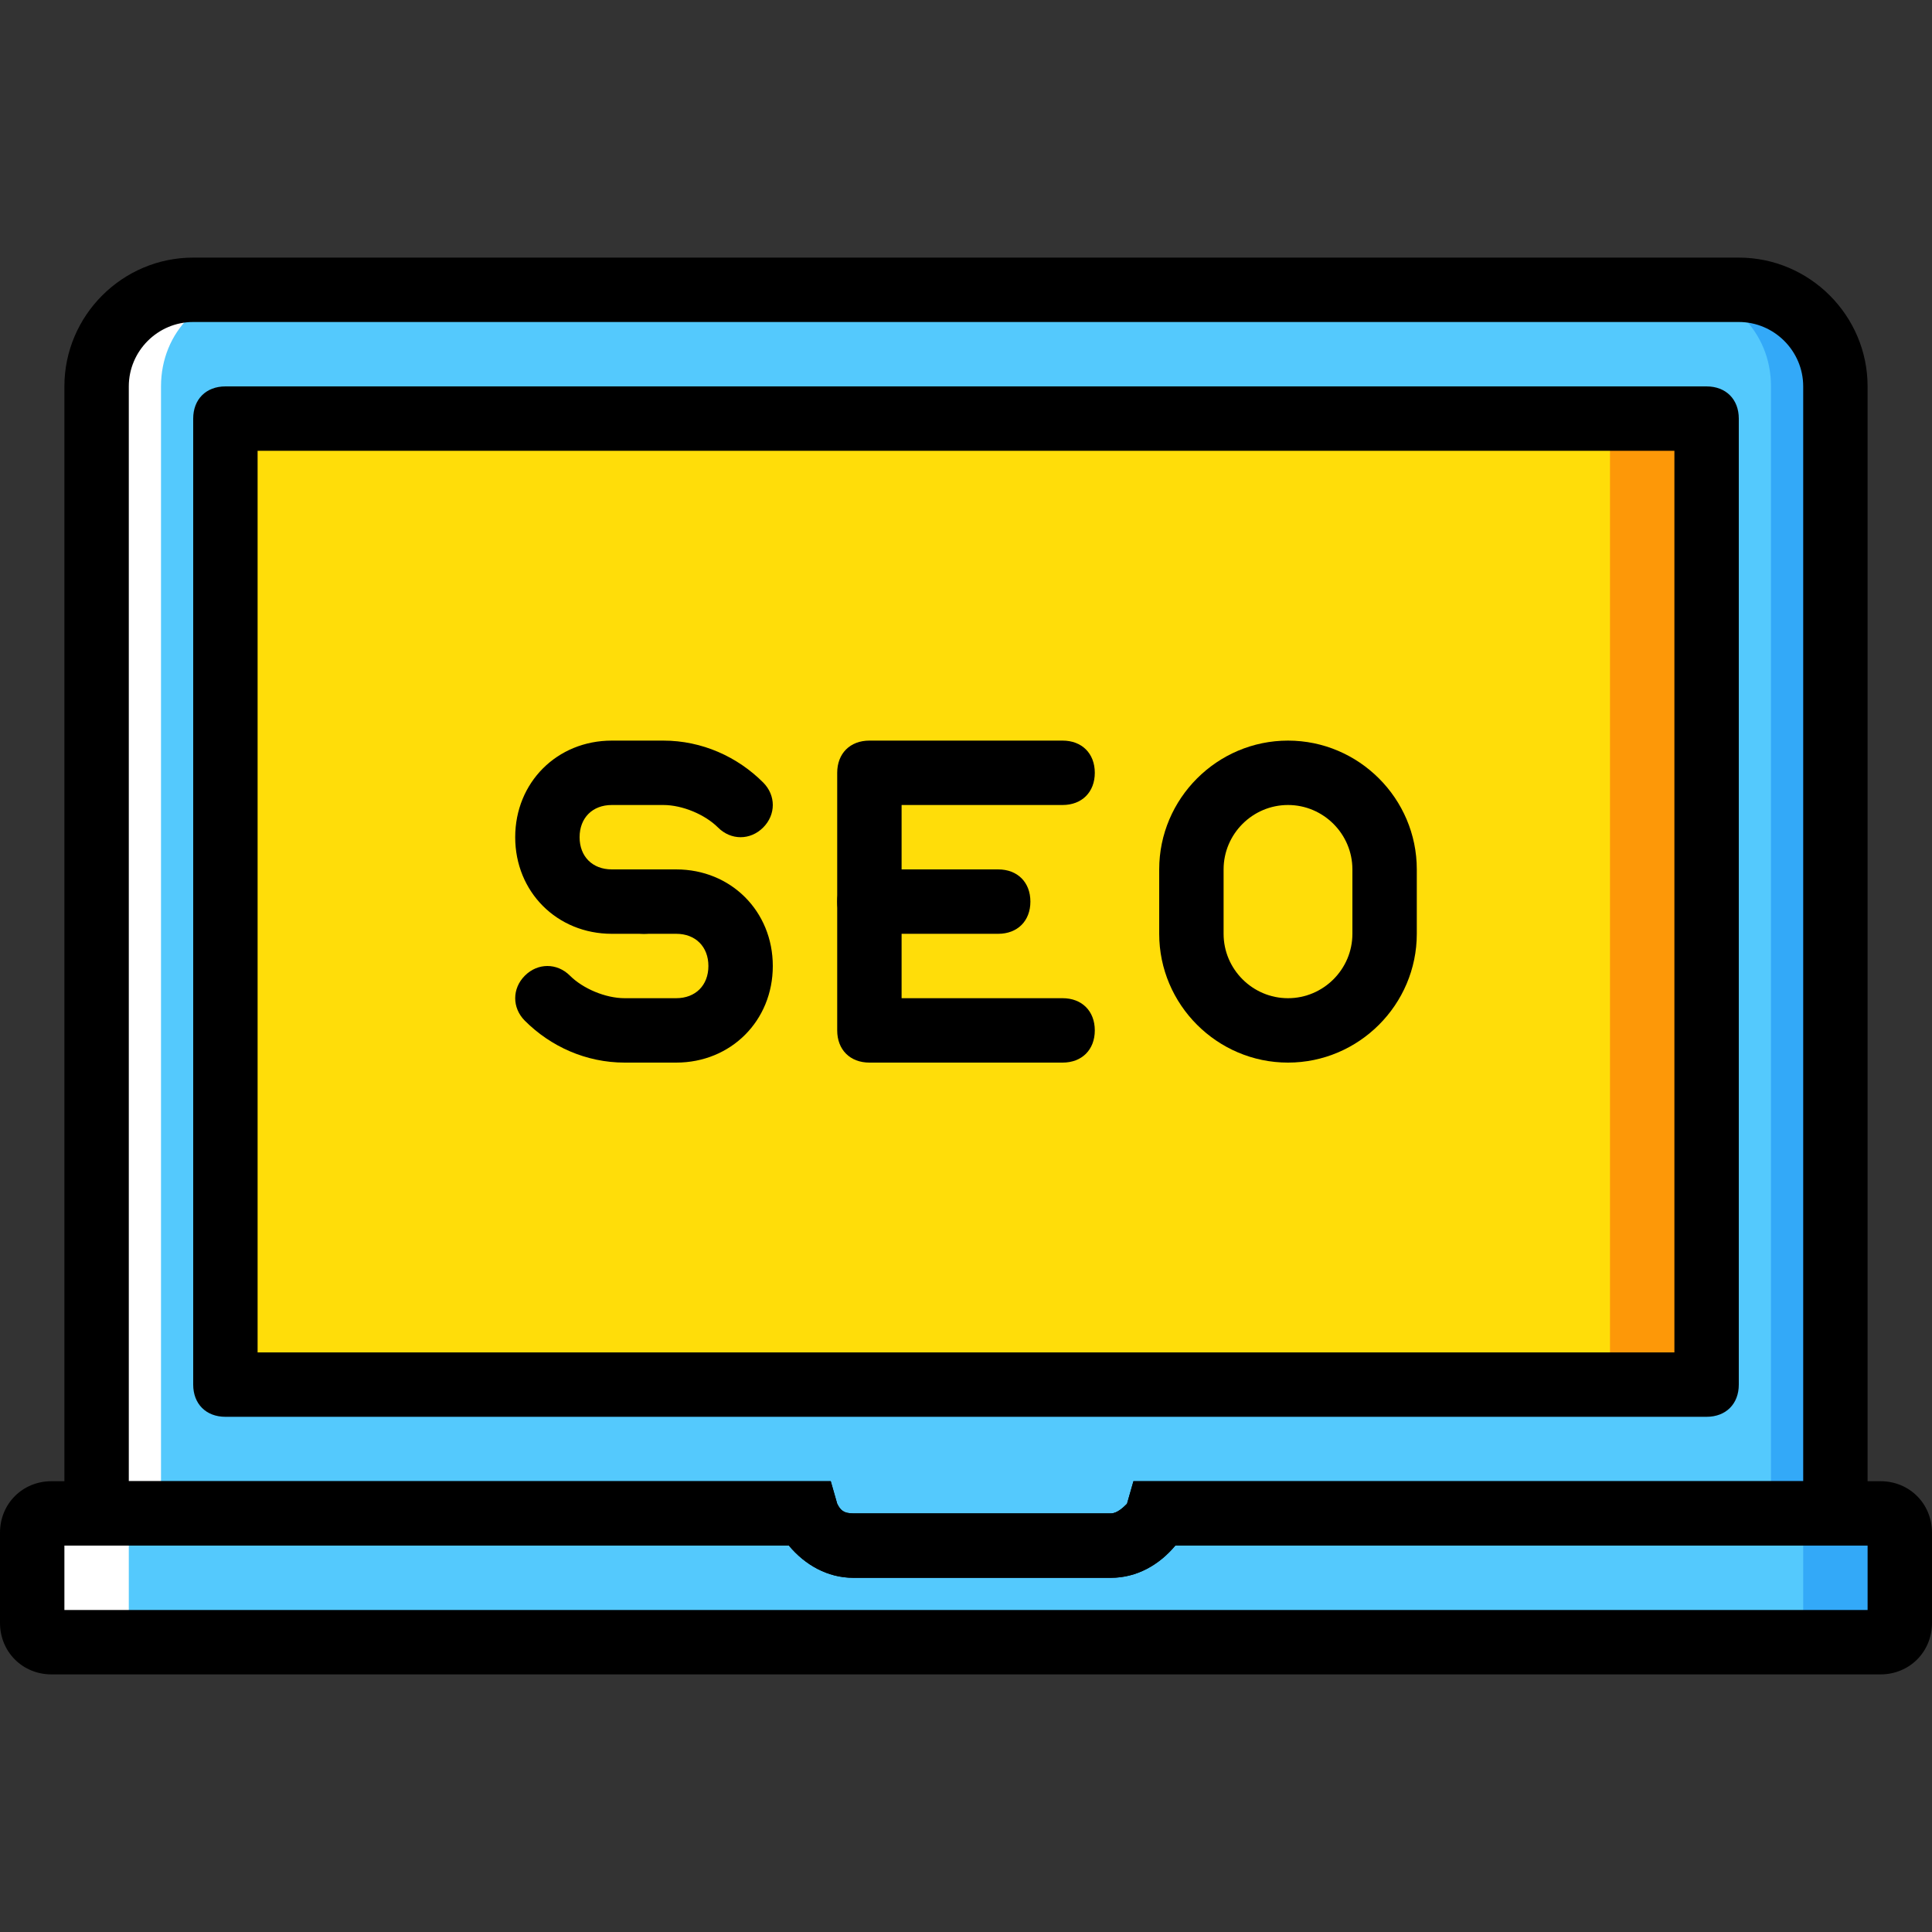 <svg xmlns="http://www.w3.org/2000/svg" xmlns:xlink="http://www.w3.org/1999/xlink" id="Layer_1" x="0px" y="0px" viewBox="0 0 512 512" style="enable-background:new 0 0 512 512;" xml:space="preserve"><rect x="0" y="0" width="512" height="512" fill="#333333" stroke="none"/><g transform="translate(1 1)">	<path style="fill:#54C9FD;" d="M213.187,400.067c1.707,5.12,6.827,8.533,11.947,8.533H293.4c5.12,0,10.24-3.413,11.947-8.533H485.4  V101.4c0-14.507-11.093-25.6-25.6-25.6H50.2c-14.507,0-25.6,11.093-25.6,25.6v298.667H213.187z"></path>	<path style="fill:#33A9F8;" d="M459.8,75.8h-17.067c14.507,0,25.6,11.093,25.6,25.6v298.667H485.4V101.4  C485.4,86.893,474.307,75.8,459.8,75.8"></path>	<path style="fill:#FFFFFF;" d="M50.2,75.8h17.067c-14.507,0-25.6,11.093-25.6,25.6v298.667H24.6V101.4  C24.6,86.893,35.693,75.8,50.2,75.8"></path>	<path style="fill:#54C9FD;" d="M305.347,400.067c-1.707,5.12-6.827,8.533-11.947,8.533h-68.267c-5.12,0-10.24-3.413-11.947-8.533  H12.653c-2.56,0-5.12,2.56-5.12,5.12v23.893c0,2.56,2.56,5.12,5.12,5.12h484.693c2.56,0,5.12-2.56,5.12-5.12v-23.893  c0-2.56-2.56-5.12-5.12-5.12L305.347,400.067L305.347,400.067z"></path>	<path style="fill:#FFFFFF;" d="M33.133,429.08v-23.893c0-2.56,2.56-5.12,5.12-5.12h-25.6c-2.56,0-5.12,2.56-5.12,5.12v23.893  c0,2.56,2.56,5.12,5.12,5.12h25.6C35.693,434.2,33.133,431.64,33.133,429.08"></path>	<path style="fill:#33A9F8;" d="M476.867,429.08v-23.893c0-2.56-2.56-5.12-5.12-5.12h25.6c2.56,0,5.12,2.56,5.12,5.12v23.893  c0,2.56-2.56,5.12-5.12,5.12h-25.6C474.307,434.2,476.867,431.64,476.867,429.08"></path>	<polygon style="fill:#FFDD09;" points="58.733,365.933 451.267,365.933 451.267,109.933 58.733,109.933  "></polygon>	<polygon style="fill:#FD9808;" points="425.667,365.933 451.267,365.933 451.267,109.933 425.667,109.933  "></polygon>	<path d="M497.347,442.733H12.653C4.973,442.733-1,436.76-1,429.08v-23.893c0-7.68,5.973-13.653,13.653-13.653H219.16l1.707,5.973  c0.853,1.707,1.707,2.56,4.267,2.56H293.4c1.707,0,3.413-1.707,4.267-2.56l1.707-5.973h197.973c7.68,0,13.653,5.973,13.653,13.653  v23.893C511,436.76,505.027,442.733,497.347,442.733z M16.067,425.667h477.867V408.6H310.467c-4.267,5.12-10.24,8.533-17.067,8.533  h-68.267c-6.827,0-12.8-3.413-17.067-8.533h-192V425.667z"></path>	<path d="M293.4,417.133h-68.267c-6.827,0-12.8-3.413-17.067-8.533h-192V101.4c0-18.773,15.36-34.133,34.133-34.133h409.6  c18.773,0,34.133,15.36,34.133,34.133v307.2H310.467C306.2,413.72,300.227,417.133,293.4,417.133z M33.133,391.533H219.16  l1.707,5.973c0.853,1.707,1.707,2.56,4.267,2.56H293.4c1.707,0,3.413-1.707,4.267-2.56l1.707-5.973h177.493V101.4  c0-9.387-7.68-17.067-17.067-17.067H50.2c-9.387,0-17.067,7.68-17.067,17.067V391.533z"></path>	<path d="M451.267,374.467H58.733c-5.12,0-8.533-3.413-8.533-8.533v-256c0-5.12,3.413-8.533,8.533-8.533h392.533  c5.12,0,8.533,3.413,8.533,8.533v256C459.8,371.053,456.387,374.467,451.267,374.467z M67.267,357.4h375.467V118.467H67.267V357.4z  "></path>	<path d="M178.2,280.6h-13.653c-10.24,0-19.627-4.267-26.453-11.093c-3.413-3.413-3.413-8.533,0-11.947s8.533-3.413,11.947,0  s9.387,5.973,14.507,5.973H178.2c5.12,0,8.533-3.413,8.533-8.533c0-5.12-3.413-8.533-8.533-8.533h-8.533  c-5.12,0-8.533-3.413-8.533-8.533c0-5.12,3.413-8.533,8.533-8.533h8.533c14.507,0,25.6,11.093,25.6,25.6  C203.8,269.507,192.707,280.6,178.2,280.6z"></path>	<path d="M169.667,246.467h-8.533c-14.507,0-25.6-11.093-25.6-25.6c0-14.507,11.093-25.6,25.6-25.6h13.653  c10.24,0,19.627,4.267,26.453,11.093c3.413,3.413,3.413,8.533,0,11.947s-8.533,3.413-11.947,0s-9.387-5.973-14.507-5.973h-13.653  c-5.12,0-8.533,3.413-8.533,8.533c0,5.12,3.413,8.533,8.533,8.533h8.533c5.12,0,8.533,3.413,8.533,8.533  C178.2,243.053,174.787,246.467,169.667,246.467z"></path>	<path d="M280.6,280.6h-51.2c-5.12,0-8.533-3.413-8.533-8.533V203.8c0-5.12,3.413-8.533,8.533-8.533h51.2  c5.12,0,8.533,3.413,8.533,8.533c0,5.12-3.413,8.533-8.533,8.533h-42.667v51.2H280.6c5.12,0,8.533,3.413,8.533,8.533  S285.72,280.6,280.6,280.6z"></path>	<path d="M263.533,246.467H229.4c-5.12,0-8.533-3.413-8.533-8.533c0-5.12,3.413-8.533,8.533-8.533h34.133  c5.12,0,8.533,3.413,8.533,8.533C272.067,243.053,268.653,246.467,263.533,246.467z"></path>	<path d="M340.333,280.6c-18.773,0-34.133-15.36-34.133-34.133V229.4c0-18.773,15.36-34.133,34.133-34.133  s34.133,15.36,34.133,34.133v17.067C374.467,265.24,359.107,280.6,340.333,280.6z M340.333,212.333  c-9.387,0-17.067,7.68-17.067,17.067v17.067c0,9.387,7.68,17.067,17.067,17.067s17.067-7.68,17.067-17.067V229.4  C357.4,220.013,349.72,212.333,340.333,212.333z"></path></g><g></g><g></g><g></g><g></g><g></g><g></g><g></g><g></g><g></g><g></g><g></g><g></g><g></g><g></g><g></g></svg>